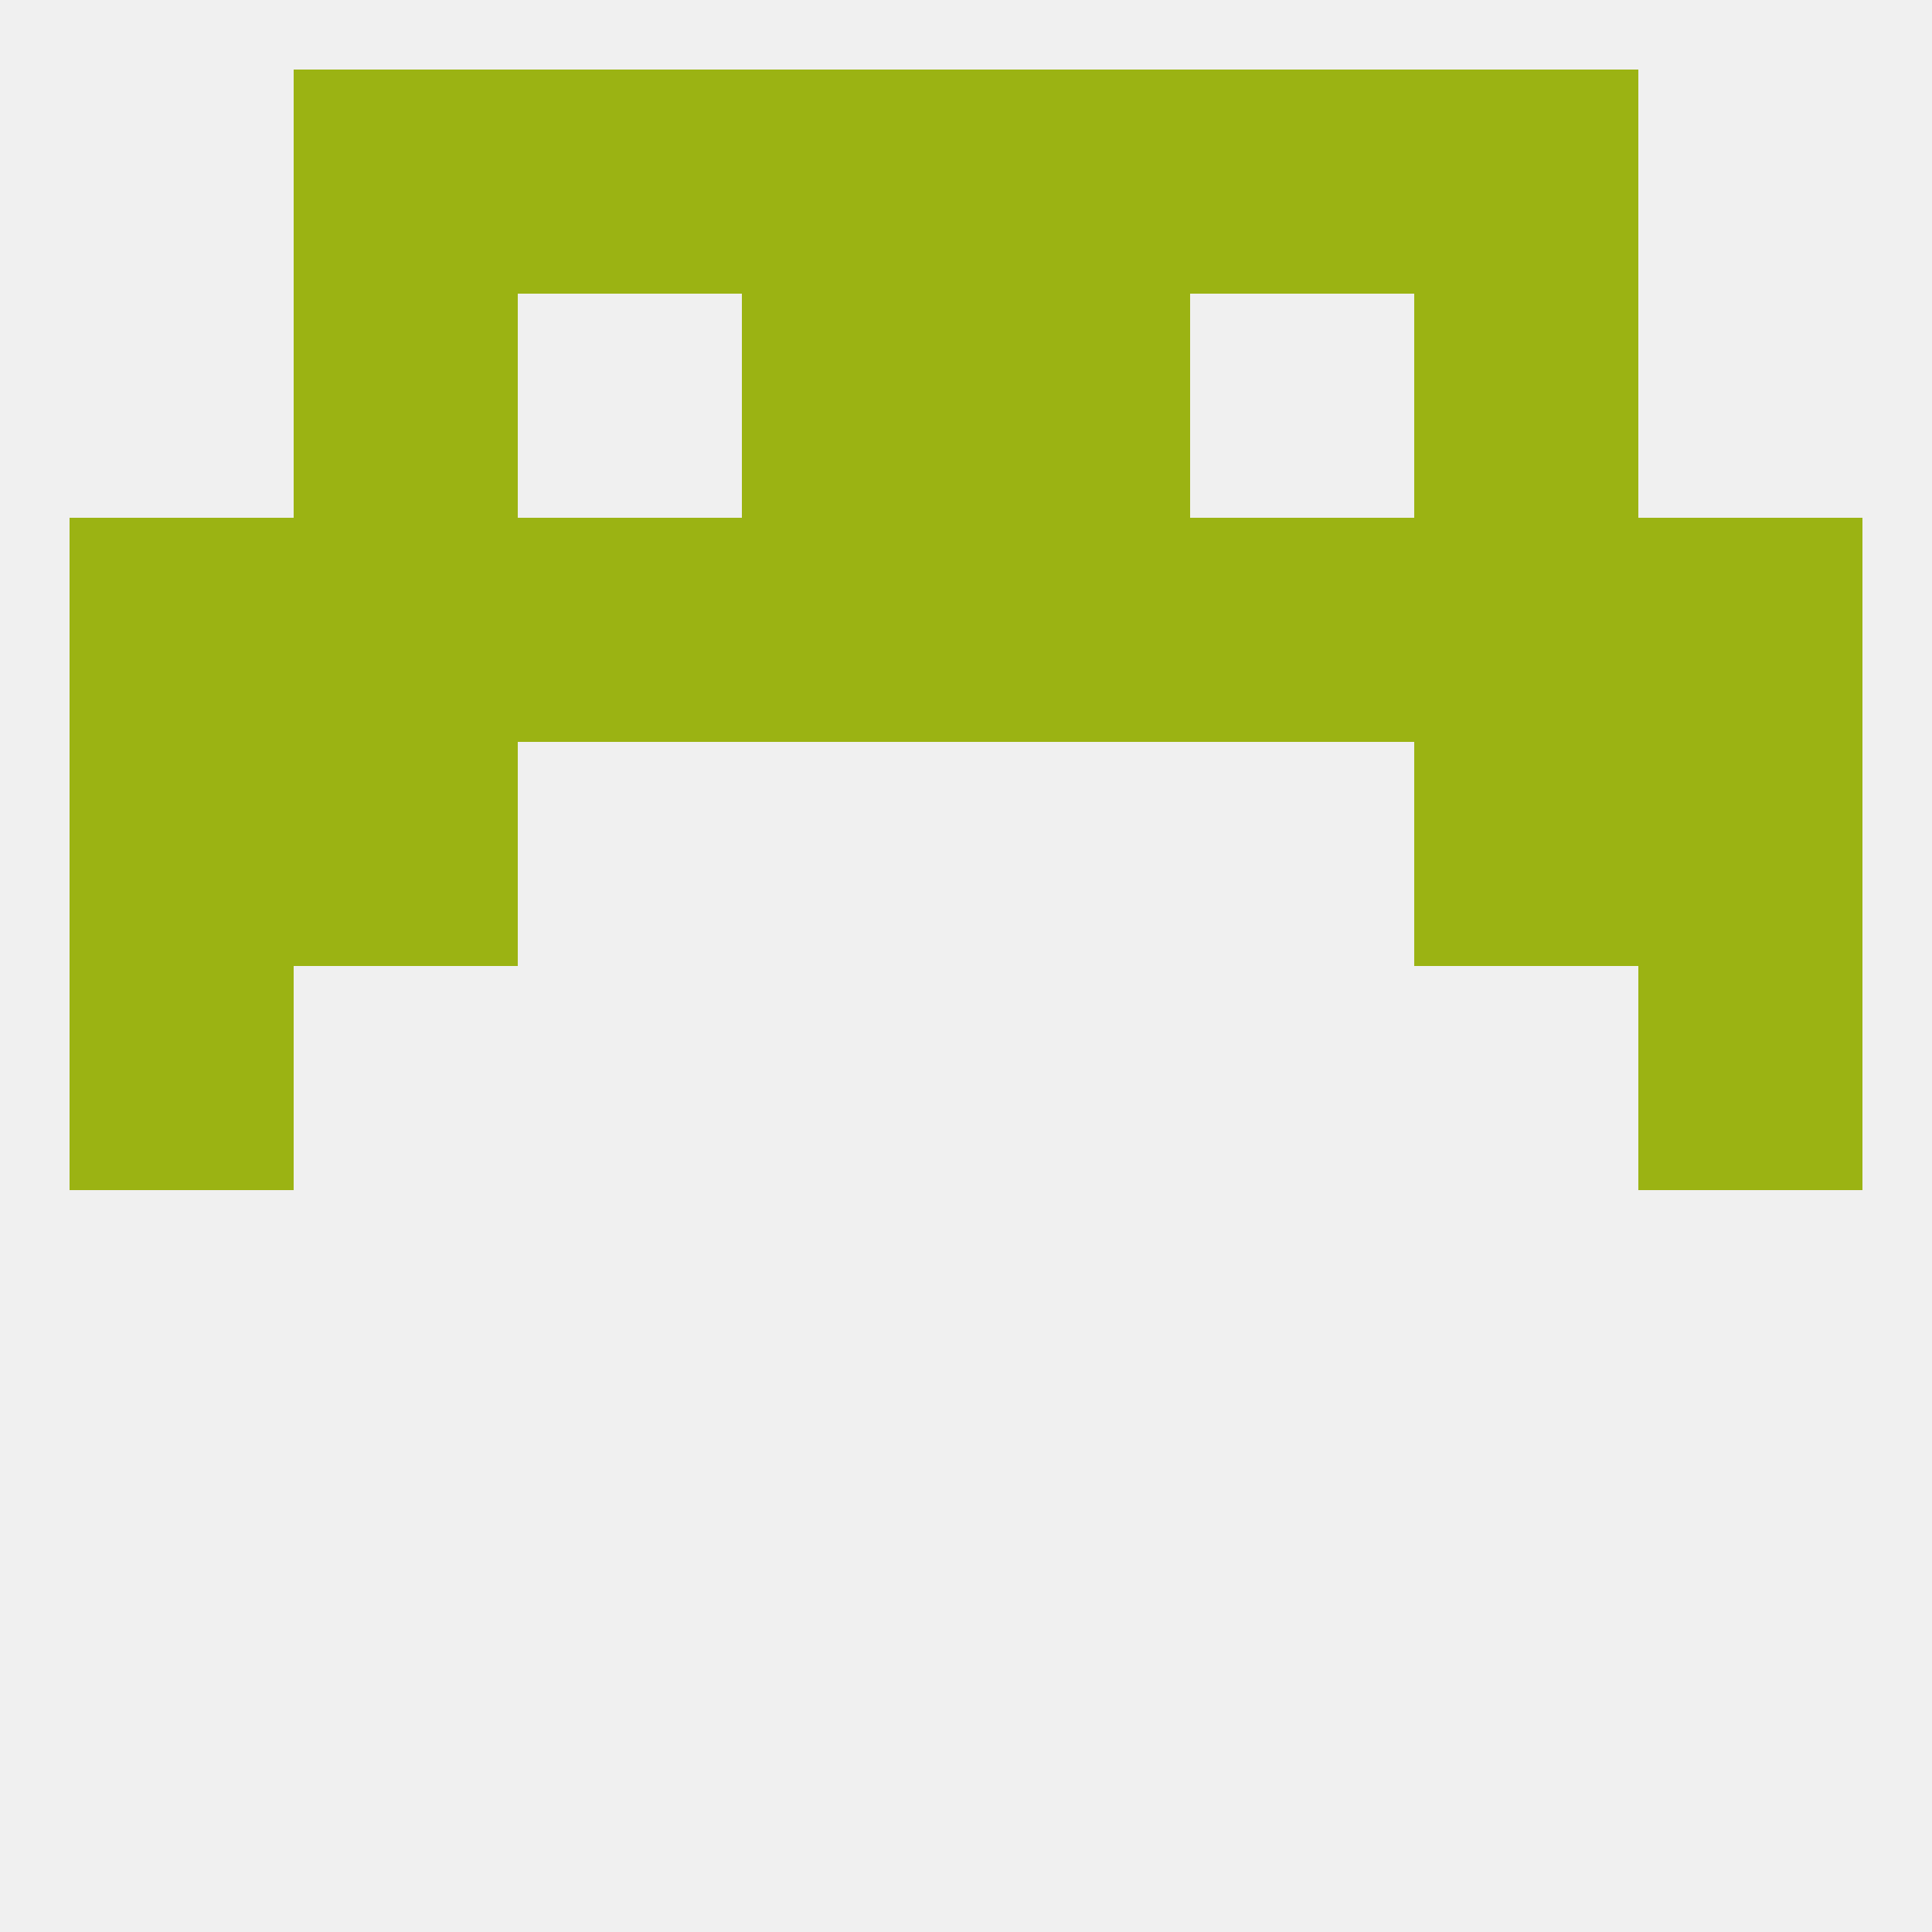 
<!--   <?xml version="1.0"?> -->
<svg version="1.1" baseprofile="full" xmlns="http://www.w3.org/2000/svg" xmlns:xlink="http://www.w3.org/1999/xlink" xmlns:ev="http://www.w3.org/2001/xml-events" width="250" height="250" viewBox="0 0 250 250" >
	<rect width="100%" height="100%" fill="rgba(240,240,240,255)"/>

	<rect x="9" y="125" width="29" height="29" fill="rgba(155,179,19,255)"/>
	<rect x="212" y="125" width="29" height="29" fill="rgba(155,179,19,255)"/>
	<rect x="9" y="96" width="29" height="29" fill="rgba(155,179,19,255)"/>
	<rect x="212" y="96" width="29" height="29" fill="rgba(155,179,19,255)"/>
	<rect x="38" y="96" width="29" height="29" fill="rgba(155,179,19,255)"/>
	<rect x="183" y="96" width="29" height="29" fill="rgba(155,179,19,255)"/>
	<rect x="154" y="67" width="29" height="29" fill="rgba(155,179,19,255)"/>
	<rect x="9" y="67" width="29" height="29" fill="rgba(155,179,19,255)"/>
	<rect x="212" y="67" width="29" height="29" fill="rgba(155,179,19,255)"/>
	<rect x="96" y="67" width="29" height="29" fill="rgba(155,179,19,255)"/>
	<rect x="125" y="67" width="29" height="29" fill="rgba(155,179,19,255)"/>
	<rect x="38" y="67" width="29" height="29" fill="rgba(155,179,19,255)"/>
	<rect x="183" y="67" width="29" height="29" fill="rgba(155,179,19,255)"/>
	<rect x="67" y="67" width="29" height="29" fill="rgba(155,179,19,255)"/>
	<rect x="96" y="38" width="29" height="29" fill="rgba(155,179,19,255)"/>
	<rect x="125" y="38" width="29" height="29" fill="rgba(155,179,19,255)"/>
	<rect x="38" y="38" width="29" height="29" fill="rgba(155,179,19,255)"/>
	<rect x="183" y="38" width="29" height="29" fill="rgba(155,179,19,255)"/>
	<rect x="38" y="9" width="29" height="29" fill="rgba(155,179,19,255)"/>
	<rect x="183" y="9" width="29" height="29" fill="rgba(155,179,19,255)"/>
	<rect x="96" y="9" width="29" height="29" fill="rgba(155,179,19,255)"/>
	<rect x="125" y="9" width="29" height="29" fill="rgba(155,179,19,255)"/>
	<rect x="67" y="9" width="29" height="29" fill="rgba(155,179,19,255)"/>
	<rect x="154" y="9" width="29" height="29" fill="rgba(155,179,19,255)"/>
</svg>